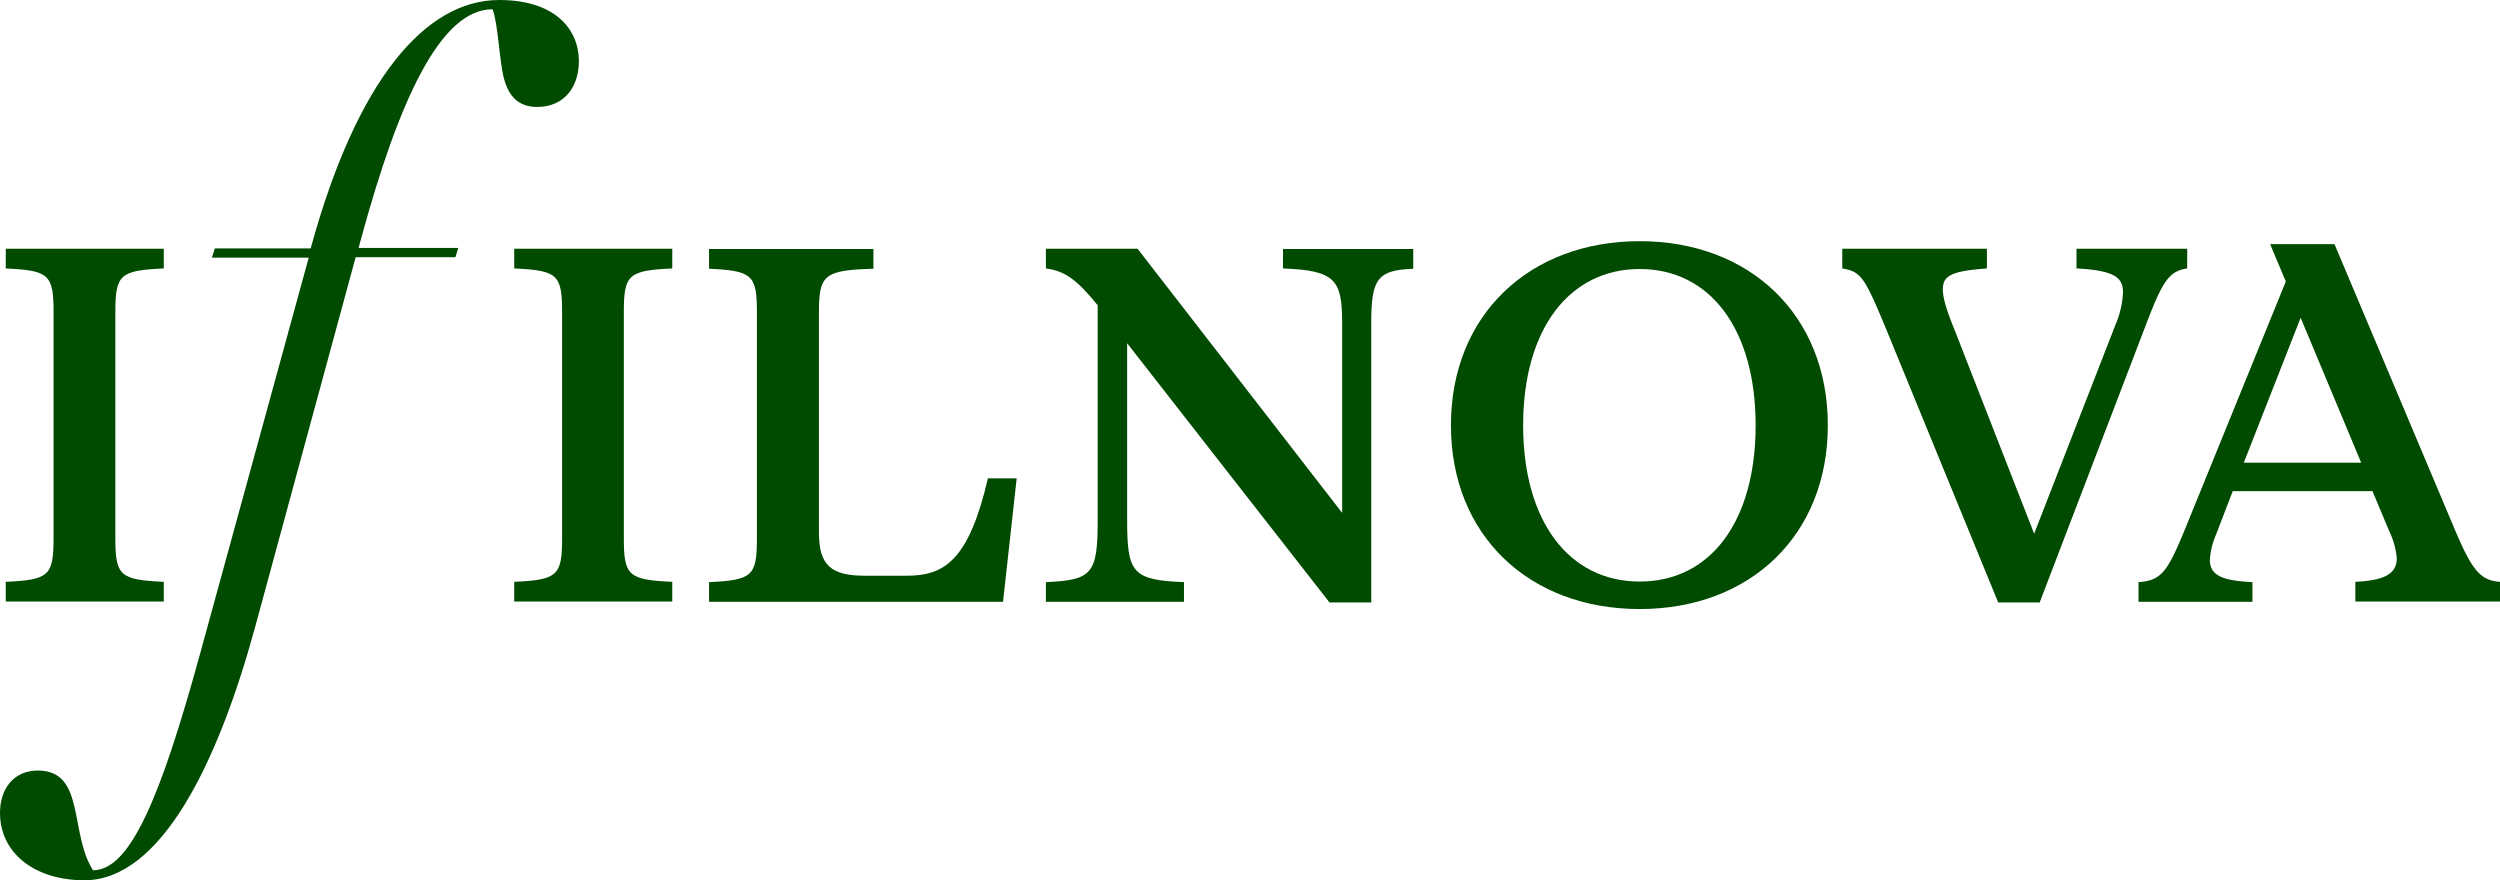 <svg xmlns="http://www.w3.org/2000/svg" viewBox="0 0 434.53 153.02"><defs><style>.cls-1{fill:#004B00;}</style></defs><g id="Layer_2" data-name="Layer 2"><g id="Layer_1-2" data-name="Layer 1"><path class="cls-1" d="M89.38,46.66c7.51.35,8.32,1.06,8.32,7.56V93.57c0,6.5-.81,7.21-8.32,7.56v3.42h27.47v-3.42c-7.61-.35-8.42-1.06-8.42-7.56V54.22c0-6.5.81-7.21,8.42-7.56V43.23H89.38Z"/><path class="cls-1" d="M223,46.66c9,.35,10.28,1.91,10.28,9.37V89.14L197.72,43.23H181.79v3.43c3.33.45,5.35,1.91,9,6.4V90.35c0,9.37-.9,10.48-9,10.83v3.42h24v-3.42c-9-.35-9.88-1.61-9.88-10.83V59.66l35.17,45.05h7.26V56.08c0-7.66,1.11-9.12,7.3-9.37V43.28H223Z"/><path class="cls-1" d="M28.47,101.13c-7.61-.35-8.42-1.06-8.42-7.56V54.22c0-6.5.81-7.21,8.42-7.56V43.23H1v3.43c7.5.35,8.31,1.06,8.31,7.56V93.57c0,6.5-.81,7.21-8.31,7.56v3.42H28.47Z"/><path class="cls-1" d="M157.61,100.07H150.4c-6,0-8.06-1.81-8.06-7.56V54.27c0-6.5.91-7.31,9.47-7.56V43.28H123.24v3.43c7.51.35,8.32,1.06,8.32,7.56V93.62c0,6.5-.81,7.21-8.32,7.56v3.42l51.1,0,2.37-21.46h-5C168.39,97.45,164.11,100.07,157.61,100.07Z"/><path class="cls-1" d="M380.16,46.66V43.23H360.92v3.43H361c6.24.35,8,1.46,8,4.08a15.74,15.74,0,0,1-1.26,5.59L353.56,92.76,339.75,57.39c-1.51-3.68-2.06-5.69-2.06-7.1,0-2.37,1.46-3.18,7.66-3.63V43.23H320.21v3.43c3.27.55,3.88,1.51,7.6,10.48l19.5,47.57h7.21l18.69-48.83C375.93,48.78,377.09,47.11,380.16,46.66Z"/><path class="cls-1" d="M426.32,91.2,405.76,42.43H394.57l2.73,6.5L379.56,92.51c-2.82,6.75-3.88,8.42-7.86,8.67v3.42h19.8v-3.42c-5.24-.25-7.4-1.16-7.4-3.88a13.11,13.11,0,0,1,1.1-4.44l2.88-7.5h24.28l2.87,6.85A14,14,0,0,1,416.59,97c0,2.82-2.26,3.88-7.2,4.13v3.42h25.14v-3.42C430.9,100.88,429.54,98.86,426.32,91.2ZM390,80.42l9.88-25.19L410.4,80.42Z"/><path class="cls-1" d="M285,41.92c-19.15,0-32.81,12.8-32.81,32s13.66,31.94,32.81,31.94,32.7-12.79,32.7-31.94S304.18,41.92,285,41.92Zm0,59.16c-12.3,0-20.26-10.48-20.26-27.16s8-27.16,20.26-27.16,20.15,10.48,20.15,27.16S297.33,101.08,285,101.08Z"/><path class="cls-1" d="M93.37,18.59c4.78,0,7.25-3.57,7.25-8C100.57,4.89,96.29,0,86.77,0,73.92,0,62,13.91,54,43.18H37.34l-.51,1.61H53.66L34.82,113.47c-6.91,25.19-12.2,37.79-18.65,37.79-4.13-6.4-1.31-17.33-9.57-17.33-4.43,0-6.6,3.42-6.6,7.35C0,148.34,6.1,153,14.66,153c13.35,0,23.23-20.4,29.68-44l17.48-64.3H79.16l.5-1.61H62.33l.35-1.31C69.28,17.48,76.54,1.61,85.61,1.61c1,2.62,1.16,9,2,12.1S90.19,18.59,93.37,18.59Z"/></g></g></svg>